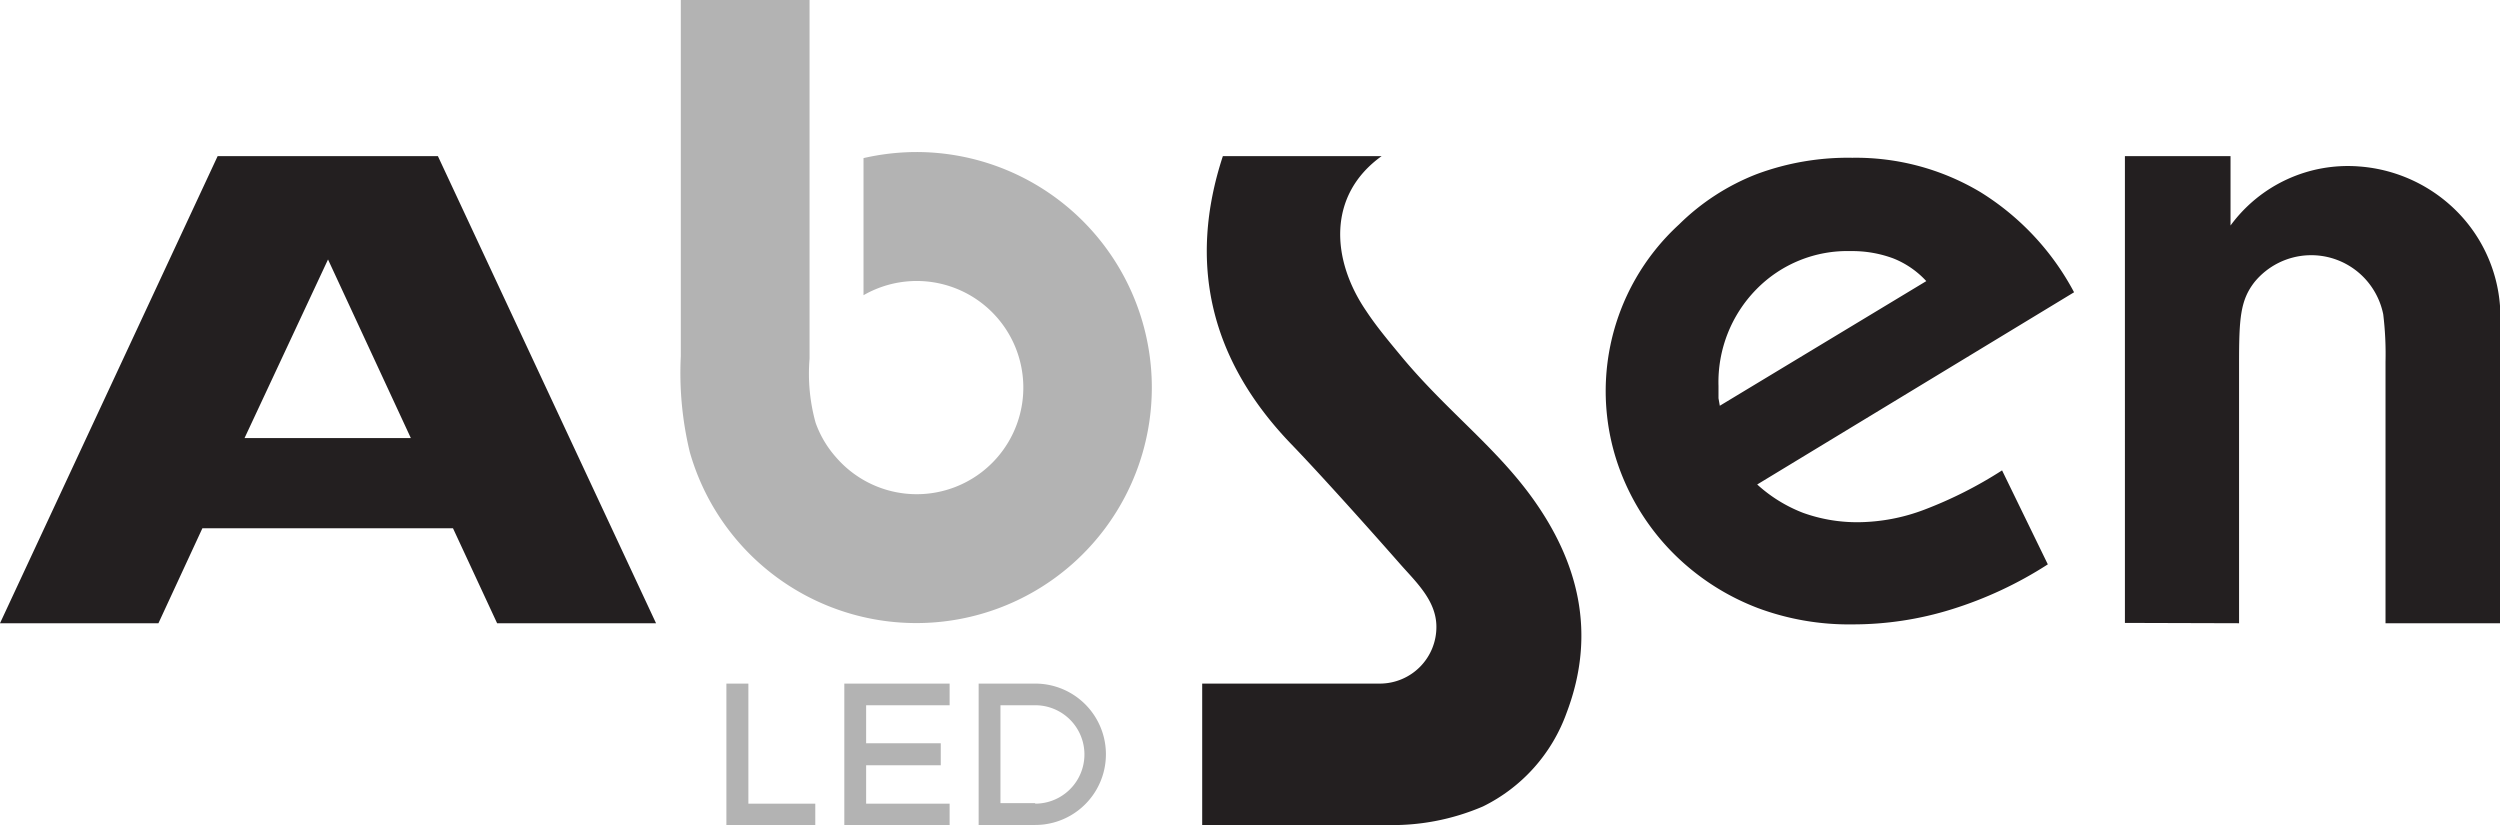 <svg xmlns="http://www.w3.org/2000/svg" viewBox="0 0 152.43 50.3"><defs><style>.cls-1{fill:#231f20;}.cls-1,.cls-2{fill-rule:evenodd;}.cls-2{fill:#b3b3b3;}</style></defs><g id="Capa_2" data-name="Capa 2"><g id="Capa_8" data-name="Capa 8"><path class="cls-1" d="M74.56,9.52h9.68c-3.32,2.38-3.08,6.31-.94,9.44.66,1,1.45,1.93,2.26,2.91,2.68,3.19,5.57,5.34,7.81,8.41,2.86,3.93,4,8.31,2.15,13.18a10.19,10.19,0,0,1-5.1,5.71,14,14,0,0,1-6,1.13H73.3V41.68H84.16a3.45,3.45,0,0,0,3.42-3.46c0-1.64-1.31-2.79-2.29-3.92-2.49-2.83-5.12-5.73-6.52-7.18-5-5.17-6.35-11.07-4.21-17.6m55,28.46V9.52H136v4.23a8.87,8.87,0,0,1,7.85-3.6,9.37,9.37,0,0,1,6.2,3,9.15,9.15,0,0,1,2.4,6.52V38h-7V22.05a20.05,20.05,0,0,0-.14-2.89,4.52,4.52,0,0,0-1.16-2.22,4.47,4.47,0,0,0-6.69.26c-.87,1.12-.94,2.22-.94,5V38ZM104.86,24.74l12.59-7.6a5.49,5.49,0,0,0-2-1.38,7.16,7.16,0,0,0-2.6-.45,7.76,7.76,0,0,0-5.76,2.33,8.08,8.08,0,0,0-2.31,5.89c0,.34,0,.59,0,.75Zm20,9.67A23.91,23.91,0,0,1,119,37.15a20.18,20.18,0,0,1-6.06.92,15.89,15.89,0,0,1-5.77-1,14.65,14.65,0,0,1-4.8-3,14.21,14.21,0,0,1-3.29-4.65,13.78,13.78,0,0,1,3.29-15.73,13.91,13.91,0,0,1,4.73-3.07,15.94,15.94,0,0,1,5.84-1,14.8,14.8,0,0,1,7.82,2.1,16,16,0,0,1,5.7,6.1L107.14,29.54a8.9,8.9,0,0,0,2.8,1.73,9.71,9.71,0,0,0,3.38.57,11.58,11.58,0,0,0,4-.76,25.5,25.5,0,0,0,4.75-2.4ZM14.91,26.71H25.05L20,15.82Zm12.71,5.5H12.34L9.66,38H0L13.27,9.52H26.7L40,38H30.31Z"/><path class="cls-2" d="M49.73,25.78A6.41,6.41,0,0,0,51,27.91,6.5,6.5,0,1,0,52.65,18V9.64a14.57,14.57,0,0,1,3.21-.37,14.36,14.36,0,1,1-13.8,18.3,20.57,20.57,0,0,1-.55-5.85V0h7.85V21.87a11.2,11.2,0,0,0,.37,3.91m7.63,20.88H52.81V49H57.9V50.3H51.48V41.68H57.9V43H52.81v2.32h4.55Zm5.76,3.64a4.31,4.31,0,0,0,0-8.62H59.67V50.3Zm0-1.33H61V43h2.12a3,3,0,0,1,0,6ZM44.29,41.68h1.34V49h4.08V50.3H44.29Z"/></g></g></svg>